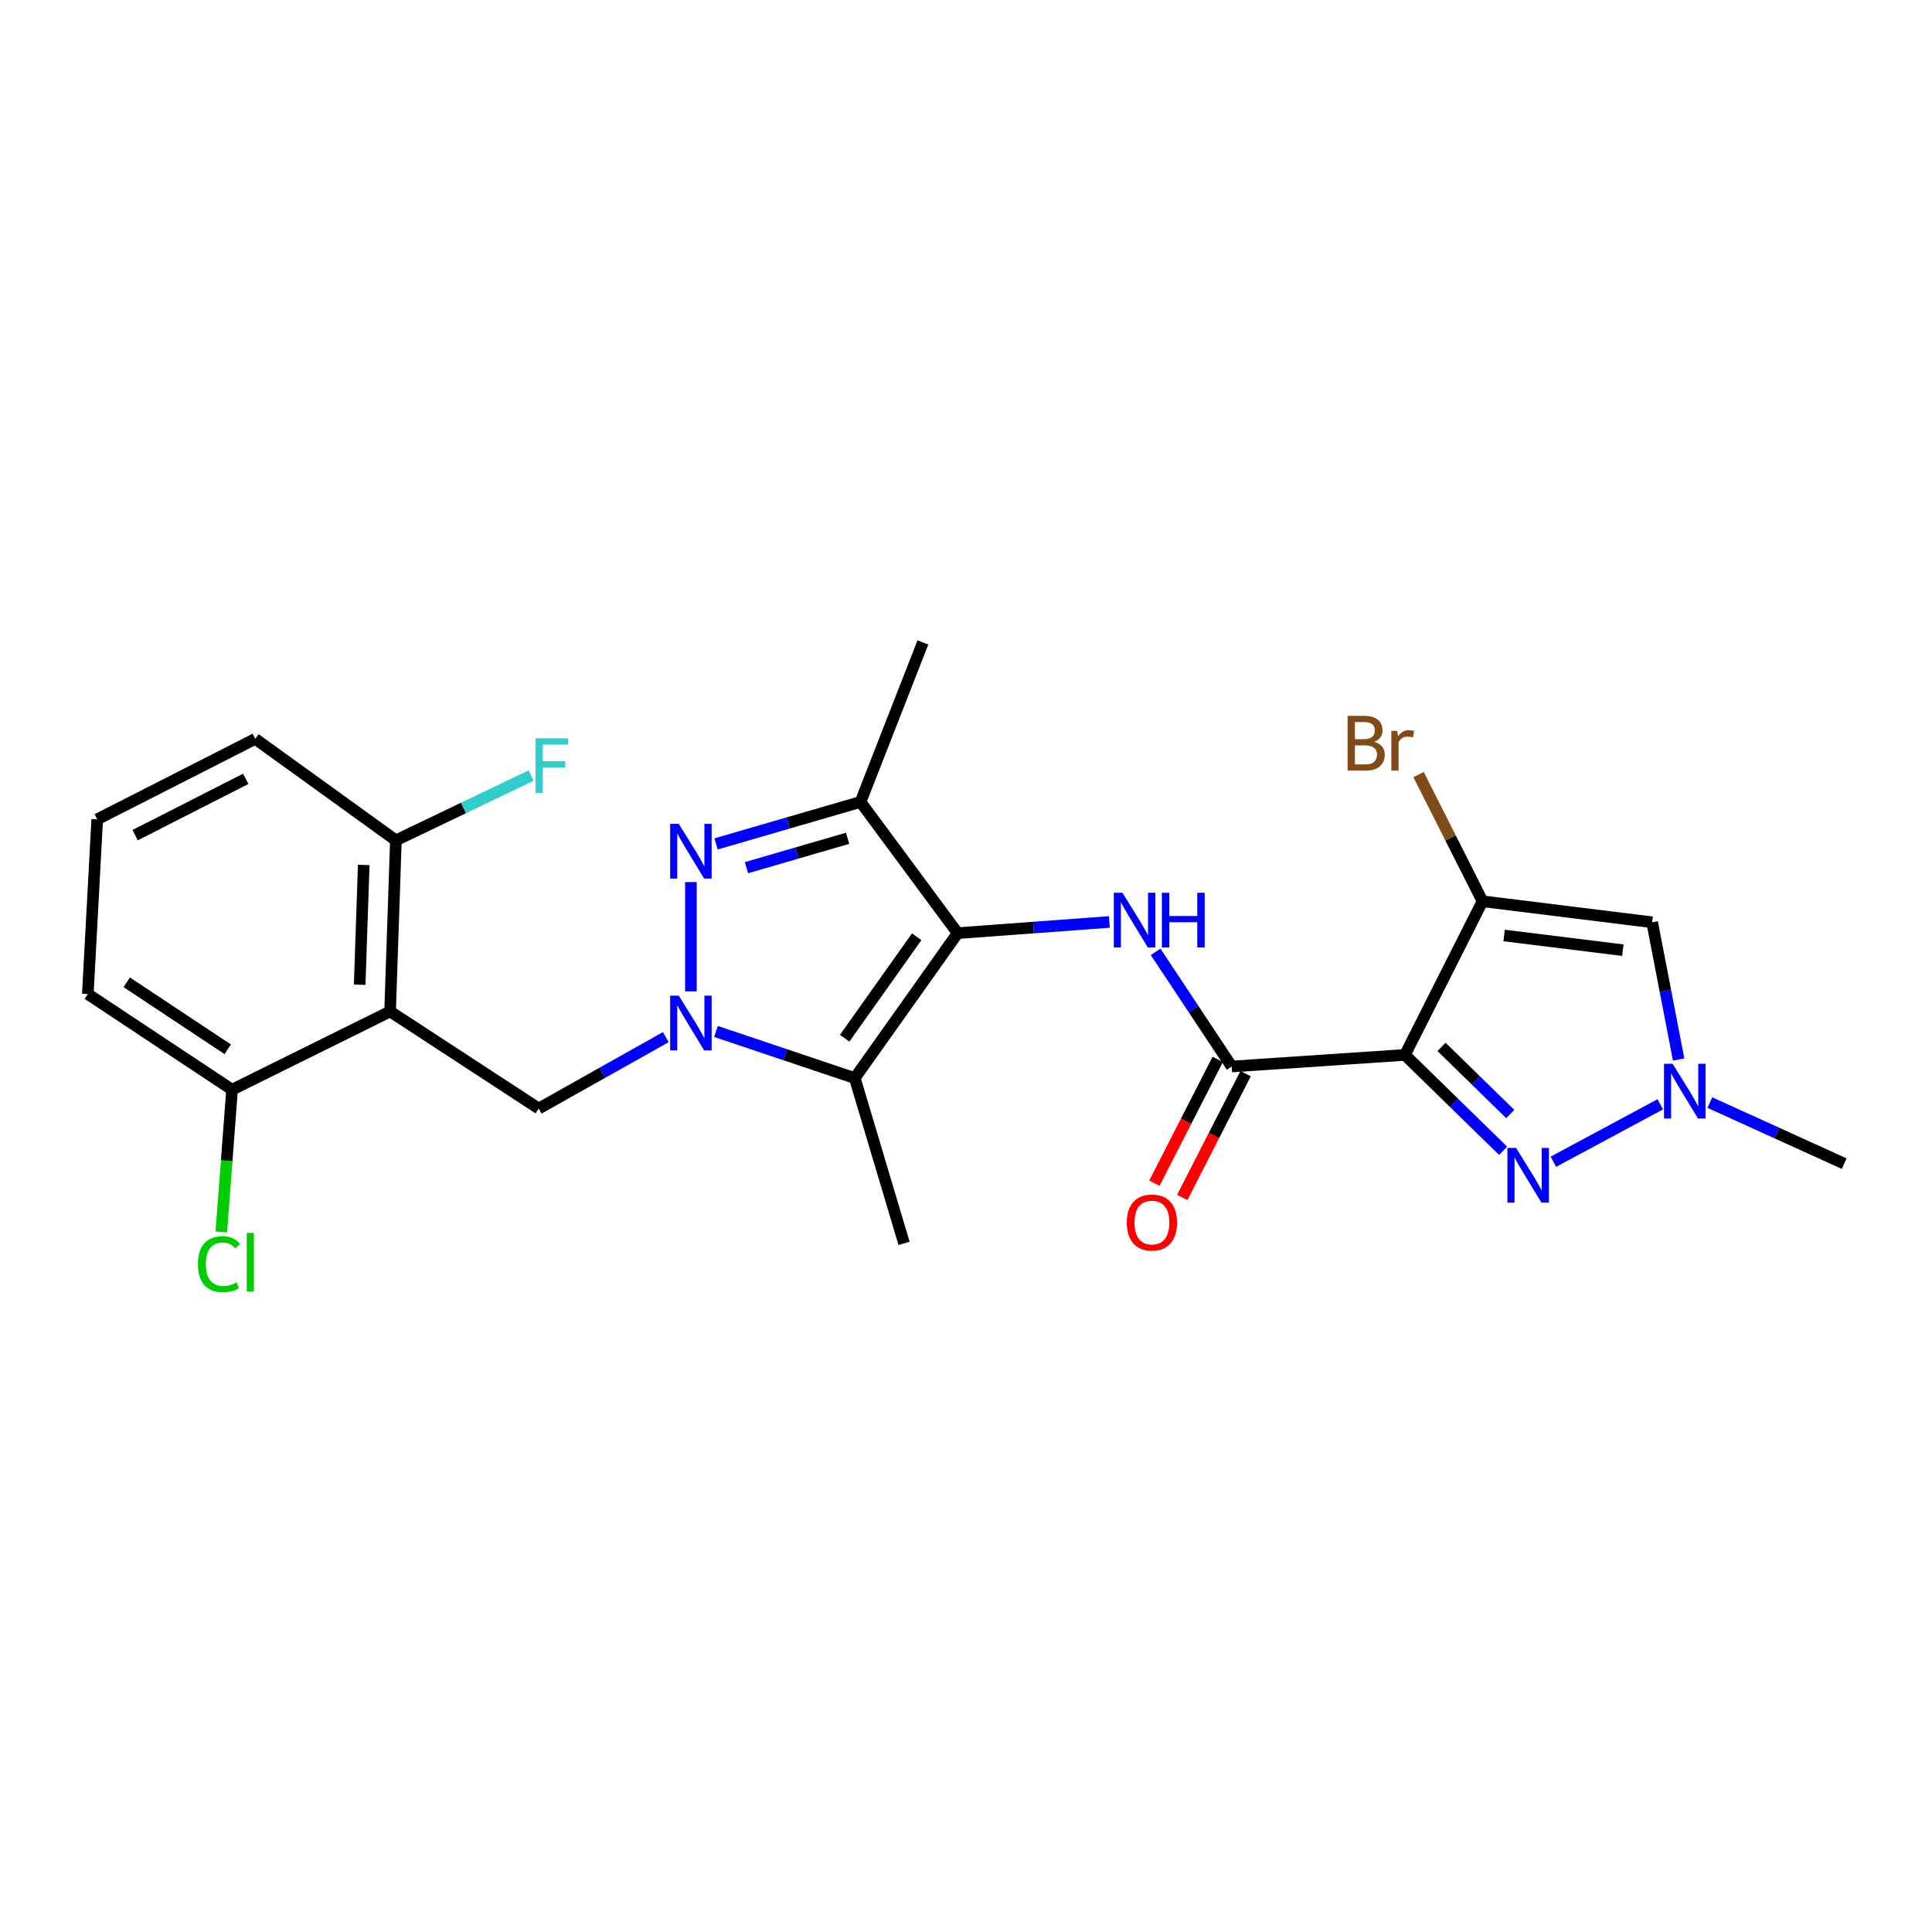 <?xml version='1.0' encoding='iso-8859-1'?>
<svg version='1.1' baseProfile='full'
              xmlns='http://www.w3.org/2000/svg'
                      xmlns:rdkit='http://www.rdkit.org/xml'
                      xmlns:xlink='http://www.w3.org/1999/xlink'
                  xml:space='preserve'
width='1000px' height='1000px' viewBox='0 0 1000 1000'>
<!-- END OF HEADER -->
<rect style='opacity:1.0;fill:#FFFFFF;stroke:none' width='1000' height='1000' x='0' y='0'> </rect>
<path class='bond-2' d='M 357.609,513.134 L 357.609,456.568' style='fill:none;fill-rule:evenodd;stroke:#0000FF;stroke-width:6px;stroke-linecap:butt;stroke-linejoin:miter;stroke-opacity:1' />
<path class='bond-3' d='M 370.586,533.879 L 406.502,545.952' style='fill:none;fill-rule:evenodd;stroke:#0000FF;stroke-width:6px;stroke-linecap:butt;stroke-linejoin:miter;stroke-opacity:1' />
<path class='bond-3' d='M 406.502,545.952 L 442.419,558.024' style='fill:none;fill-rule:evenodd;stroke:#000000;stroke-width:6px;stroke-linecap:butt;stroke-linejoin:miter;stroke-opacity:1' />
<path class='bond-12' d='M 344.61,536.821 L 311.725,555.299' style='fill:none;fill-rule:evenodd;stroke:#0000FF;stroke-width:6px;stroke-linecap:butt;stroke-linejoin:miter;stroke-opacity:1' />
<path class='bond-12' d='M 311.725,555.299 L 278.839,573.777' style='fill:none;fill-rule:evenodd;stroke:#000000;stroke-width:6px;stroke-linecap:butt;stroke-linejoin:miter;stroke-opacity:1' />
<path class='bond-0' d='M 495.679,482.99 L 442.419,558.024' style='fill:none;fill-rule:evenodd;stroke:#000000;stroke-width:6px;stroke-linecap:butt;stroke-linejoin:miter;stroke-opacity:1' />
<path class='bond-0' d='M 474.478,484.867 L 437.196,537.391' style='fill:none;fill-rule:evenodd;stroke:#000000;stroke-width:6px;stroke-linecap:butt;stroke-linejoin:miter;stroke-opacity:1' />
<path class='bond-8' d='M 495.679,482.99 L 534.942,480.099' style='fill:none;fill-rule:evenodd;stroke:#000000;stroke-width:6px;stroke-linecap:butt;stroke-linejoin:miter;stroke-opacity:1' />
<path class='bond-8' d='M 534.942,480.099 L 574.205,477.208' style='fill:none;fill-rule:evenodd;stroke:#0000FF;stroke-width:6px;stroke-linecap:butt;stroke-linejoin:miter;stroke-opacity:1' />
<path class='bond-25' d='M 495.679,482.99 L 445.407,415.084' style='fill:none;fill-rule:evenodd;stroke:#000000;stroke-width:6px;stroke-linecap:butt;stroke-linejoin:miter;stroke-opacity:1' />
<path class='bond-1' d='M 727.192,546.017 L 637.512,552.03' style='fill:none;fill-rule:evenodd;stroke:#000000;stroke-width:6px;stroke-linecap:butt;stroke-linejoin:miter;stroke-opacity:1' />
<path class='bond-4' d='M 727.192,546.017 L 767.346,466.491' style='fill:none;fill-rule:evenodd;stroke:#000000;stroke-width:6px;stroke-linecap:butt;stroke-linejoin:miter;stroke-opacity:1' />
<path class='bond-5' d='M 727.192,546.017 L 752.603,570.836' style='fill:none;fill-rule:evenodd;stroke:#000000;stroke-width:6px;stroke-linecap:butt;stroke-linejoin:miter;stroke-opacity:1' />
<path class='bond-5' d='M 752.603,570.836 L 778.014,595.656' style='fill:none;fill-rule:evenodd;stroke:#0000FF;stroke-width:6px;stroke-linecap:butt;stroke-linejoin:miter;stroke-opacity:1' />
<path class='bond-5' d='M 746.136,541.872 L 763.924,559.246' style='fill:none;fill-rule:evenodd;stroke:#000000;stroke-width:6px;stroke-linecap:butt;stroke-linejoin:miter;stroke-opacity:1' />
<path class='bond-5' d='M 763.924,559.246 L 781.712,576.619' style='fill:none;fill-rule:evenodd;stroke:#0000FF;stroke-width:6px;stroke-linecap:butt;stroke-linejoin:miter;stroke-opacity:1' />
<path class='bond-6' d='M 370.635,436.809 L 408.021,425.947' style='fill:none;fill-rule:evenodd;stroke:#0000FF;stroke-width:6px;stroke-linecap:butt;stroke-linejoin:miter;stroke-opacity:1' />
<path class='bond-6' d='M 408.021,425.947 L 445.407,415.084' style='fill:none;fill-rule:evenodd;stroke:#000000;stroke-width:6px;stroke-linecap:butt;stroke-linejoin:miter;stroke-opacity:1' />
<path class='bond-6' d='M 386.371,449.11 L 412.542,441.506' style='fill:none;fill-rule:evenodd;stroke:#0000FF;stroke-width:6px;stroke-linecap:butt;stroke-linejoin:miter;stroke-opacity:1' />
<path class='bond-6' d='M 412.542,441.506 L 438.712,433.902' style='fill:none;fill-rule:evenodd;stroke:#000000;stroke-width:6px;stroke-linecap:butt;stroke-linejoin:miter;stroke-opacity:1' />
<path class='bond-17' d='M 442.419,558.024 L 467.938,643.572' style='fill:none;fill-rule:evenodd;stroke:#000000;stroke-width:6px;stroke-linecap:butt;stroke-linejoin:miter;stroke-opacity:1' />
<path class='bond-10' d='M 767.346,466.491 L 855.145,477.364' style='fill:none;fill-rule:evenodd;stroke:#000000;stroke-width:6px;stroke-linecap:butt;stroke-linejoin:miter;stroke-opacity:1' />
<path class='bond-10' d='M 778.525,484.201 L 839.983,491.813' style='fill:none;fill-rule:evenodd;stroke:#000000;stroke-width:6px;stroke-linecap:butt;stroke-linejoin:miter;stroke-opacity:1' />
<path class='bond-16' d='M 767.346,466.491 L 750.793,433.701' style='fill:none;fill-rule:evenodd;stroke:#000000;stroke-width:6px;stroke-linecap:butt;stroke-linejoin:miter;stroke-opacity:1' />
<path class='bond-16' d='M 750.793,433.701 L 734.239,400.912' style='fill:none;fill-rule:evenodd;stroke:#7F4C19;stroke-width:6px;stroke-linecap:butt;stroke-linejoin:miter;stroke-opacity:1' />
<path class='bond-11' d='M 804.023,601.318 L 859.352,571.591' style='fill:none;fill-rule:evenodd;stroke:#0000FF;stroke-width:6px;stroke-linecap:butt;stroke-linejoin:miter;stroke-opacity:1' />
<path class='bond-20' d='M 445.407,415.084 L 477.686,332.534' style='fill:none;fill-rule:evenodd;stroke:#000000;stroke-width:6px;stroke-linecap:butt;stroke-linejoin:miter;stroke-opacity:1' />
<path class='bond-7' d='M 637.512,552.03 L 617.827,522.356' style='fill:none;fill-rule:evenodd;stroke:#000000;stroke-width:6px;stroke-linecap:butt;stroke-linejoin:miter;stroke-opacity:1' />
<path class='bond-7' d='M 617.827,522.356 L 598.142,492.682' style='fill:none;fill-rule:evenodd;stroke:#0000FF;stroke-width:6px;stroke-linecap:butt;stroke-linejoin:miter;stroke-opacity:1' />
<path class='bond-15' d='M 630.3,548.339 L 613.904,580.381' style='fill:none;fill-rule:evenodd;stroke:#000000;stroke-width:6px;stroke-linecap:butt;stroke-linejoin:miter;stroke-opacity:1' />
<path class='bond-15' d='M 613.904,580.381 L 597.508,612.423' style='fill:none;fill-rule:evenodd;stroke:#FF0000;stroke-width:6px;stroke-linecap:butt;stroke-linejoin:miter;stroke-opacity:1' />
<path class='bond-15' d='M 644.724,555.72 L 628.328,587.762' style='fill:none;fill-rule:evenodd;stroke:#000000;stroke-width:6px;stroke-linecap:butt;stroke-linejoin:miter;stroke-opacity:1' />
<path class='bond-15' d='M 628.328,587.762 L 611.931,619.804' style='fill:none;fill-rule:evenodd;stroke:#FF0000;stroke-width:6px;stroke-linecap:butt;stroke-linejoin:miter;stroke-opacity:1' />
<path class='bond-9' d='M 201.914,523.523 L 278.839,573.777' style='fill:none;fill-rule:evenodd;stroke:#000000;stroke-width:6px;stroke-linecap:butt;stroke-linejoin:miter;stroke-opacity:1' />
<path class='bond-13' d='M 201.914,523.523 L 204.912,434.968' style='fill:none;fill-rule:evenodd;stroke:#000000;stroke-width:6px;stroke-linecap:butt;stroke-linejoin:miter;stroke-opacity:1' />
<path class='bond-13' d='M 186.171,509.691 L 188.269,447.703' style='fill:none;fill-rule:evenodd;stroke:#000000;stroke-width:6px;stroke-linecap:butt;stroke-linejoin:miter;stroke-opacity:1' />
<path class='bond-14' d='M 201.914,523.523 L 120.111,564.028' style='fill:none;fill-rule:evenodd;stroke:#000000;stroke-width:6px;stroke-linecap:butt;stroke-linejoin:miter;stroke-opacity:1' />
<path class='bond-27' d='M 855.145,477.364 L 862.002,512.881' style='fill:none;fill-rule:evenodd;stroke:#000000;stroke-width:6px;stroke-linecap:butt;stroke-linejoin:miter;stroke-opacity:1' />
<path class='bond-27' d='M 862.002,512.881 L 868.858,548.399' style='fill:none;fill-rule:evenodd;stroke:#0000FF;stroke-width:6px;stroke-linecap:butt;stroke-linejoin:miter;stroke-opacity:1' />
<path class='bond-21' d='M 885.028,570.697 L 919.787,586.5' style='fill:none;fill-rule:evenodd;stroke:#0000FF;stroke-width:6px;stroke-linecap:butt;stroke-linejoin:miter;stroke-opacity:1' />
<path class='bond-21' d='M 919.787,586.5 L 954.545,602.302' style='fill:none;fill-rule:evenodd;stroke:#000000;stroke-width:6px;stroke-linecap:butt;stroke-linejoin:miter;stroke-opacity:1' />
<path class='bond-18' d='M 204.912,434.968 L 239.918,418.195' style='fill:none;fill-rule:evenodd;stroke:#000000;stroke-width:6px;stroke-linecap:butt;stroke-linejoin:miter;stroke-opacity:1' />
<path class='bond-18' d='M 239.918,418.195 L 274.925,401.423' style='fill:none;fill-rule:evenodd;stroke:#33CCCC;stroke-width:6px;stroke-linecap:butt;stroke-linejoin:miter;stroke-opacity:1' />
<path class='bond-23' d='M 204.912,434.968 L 132.119,382.437' style='fill:none;fill-rule:evenodd;stroke:#000000;stroke-width:6px;stroke-linecap:butt;stroke-linejoin:miter;stroke-opacity:1' />
<path class='bond-19' d='M 120.111,564.028 L 117.333,600.834' style='fill:none;fill-rule:evenodd;stroke:#000000;stroke-width:6px;stroke-linecap:butt;stroke-linejoin:miter;stroke-opacity:1' />
<path class='bond-19' d='M 117.333,600.834 L 114.554,637.64' style='fill:none;fill-rule:evenodd;stroke:#00CC00;stroke-width:6px;stroke-linecap:butt;stroke-linejoin:miter;stroke-opacity:1' />
<path class='bond-24' d='M 120.111,564.028 L 45.455,514.512' style='fill:none;fill-rule:evenodd;stroke:#000000;stroke-width:6px;stroke-linecap:butt;stroke-linejoin:miter;stroke-opacity:1' />
<path class='bond-24' d='M 117.868,543.099 L 65.608,508.437' style='fill:none;fill-rule:evenodd;stroke:#000000;stroke-width:6px;stroke-linecap:butt;stroke-linejoin:miter;stroke-opacity:1' />
<path class='bond-22' d='M 50.324,424.086 L 45.455,514.512' style='fill:none;fill-rule:evenodd;stroke:#000000;stroke-width:6px;stroke-linecap:butt;stroke-linejoin:miter;stroke-opacity:1' />
<path class='bond-26' d='M 50.324,424.086 L 132.119,382.437' style='fill:none;fill-rule:evenodd;stroke:#000000;stroke-width:6px;stroke-linecap:butt;stroke-linejoin:miter;stroke-opacity:1' />
<path class='bond-26' d='M 69.945,432.277 L 127.201,403.123' style='fill:none;fill-rule:evenodd;stroke:#000000;stroke-width:6px;stroke-linecap:butt;stroke-linejoin:miter;stroke-opacity:1' />
<path  class='atom-0' d='M 351.349 515.357
L 360.629 530.357
Q 361.549 531.837, 363.029 534.517
Q 364.509 537.197, 364.589 537.357
L 364.589 515.357
L 368.349 515.357
L 368.349 543.677
L 364.469 543.677
L 354.509 527.277
Q 353.349 525.357, 352.109 523.157
Q 350.909 520.957, 350.549 520.277
L 350.549 543.677
L 346.869 543.677
L 346.869 515.357
L 351.349 515.357
' fill='#0000FF'/>
<path  class='atom-3' d='M 351.349 426.434
L 360.629 441.434
Q 361.549 442.914, 363.029 445.594
Q 364.509 448.274, 364.589 448.434
L 364.589 426.434
L 368.349 426.434
L 368.349 454.754
L 364.469 454.754
L 354.509 438.354
Q 353.349 436.434, 352.109 434.234
Q 350.909 432.034, 350.549 431.354
L 350.549 454.754
L 346.869 454.754
L 346.869 426.434
L 351.349 426.434
' fill='#0000FF'/>
<path  class='atom-6' d='M 784.724 594.163
L 794.004 609.163
Q 794.924 610.643, 796.404 613.323
Q 797.884 616.003, 797.964 616.163
L 797.964 594.163
L 801.724 594.163
L 801.724 622.483
L 797.844 622.483
L 787.884 606.083
Q 786.724 604.163, 785.484 601.963
Q 784.284 599.763, 783.924 599.083
L 783.924 622.483
L 780.244 622.483
L 780.244 594.163
L 784.724 594.163
' fill='#0000FF'/>
<path  class='atom-9' d='M 580.98 462.088
L 590.26 477.088
Q 591.18 478.568, 592.66 481.248
Q 594.14 483.928, 594.22 484.088
L 594.22 462.088
L 597.98 462.088
L 597.98 490.408
L 594.1 490.408
L 584.14 474.008
Q 582.98 472.088, 581.74 469.888
Q 580.54 467.688, 580.18 467.008
L 580.18 490.408
L 576.5 490.408
L 576.5 462.088
L 580.98 462.088
' fill='#0000FF'/>
<path  class='atom-9' d='M 601.38 462.088
L 605.22 462.088
L 605.22 474.128
L 619.7 474.128
L 619.7 462.088
L 623.54 462.088
L 623.54 490.408
L 619.7 490.408
L 619.7 477.328
L 605.22 477.328
L 605.22 490.408
L 601.38 490.408
L 601.38 462.088
' fill='#0000FF'/>
<path  class='atom-12' d='M 865.762 550.624
L 875.042 565.624
Q 875.962 567.104, 877.442 569.784
Q 878.922 572.464, 879.002 572.624
L 879.002 550.624
L 882.762 550.624
L 882.762 578.944
L 878.882 578.944
L 868.922 562.544
Q 867.762 560.624, 866.522 558.424
Q 865.322 556.224, 864.962 555.544
L 864.962 578.944
L 861.282 578.944
L 861.282 550.624
L 865.762 550.624
' fill='#0000FF'/>
<path  class='atom-16' d='M 583.232 632.779
Q 583.232 625.979, 586.592 622.179
Q 589.952 618.379, 596.232 618.379
Q 602.512 618.379, 605.872 622.179
Q 609.232 625.979, 609.232 632.779
Q 609.232 639.659, 605.832 643.579
Q 602.432 647.459, 596.232 647.459
Q 589.992 647.459, 586.592 643.579
Q 583.232 639.699, 583.232 632.779
M 596.232 644.259
Q 600.552 644.259, 602.872 641.379
Q 605.232 638.459, 605.232 632.779
Q 605.232 627.219, 602.872 624.419
Q 600.552 621.579, 596.232 621.579
Q 591.912 621.579, 589.552 624.379
Q 587.232 627.179, 587.232 632.779
Q 587.232 638.499, 589.552 641.379
Q 591.912 644.259, 596.232 644.259
' fill='#FF0000'/>
<path  class='atom-17' d='M 711.269 383.967
Q 713.989 384.727, 715.349 386.407
Q 716.749 388.047, 716.749 390.487
Q 716.749 394.407, 714.229 396.647
Q 711.749 398.847, 707.029 398.847
L 697.509 398.847
L 697.509 370.527
L 705.869 370.527
Q 710.709 370.527, 713.149 372.487
Q 715.589 374.447, 715.589 378.047
Q 715.589 382.327, 711.269 383.967
M 701.309 373.727
L 701.309 382.607
L 705.869 382.607
Q 708.669 382.607, 710.109 381.487
Q 711.589 380.327, 711.589 378.047
Q 711.589 373.727, 705.869 373.727
L 701.309 373.727
M 707.029 395.647
Q 709.789 395.647, 711.269 394.327
Q 712.749 393.007, 712.749 390.487
Q 712.749 388.167, 711.109 387.007
Q 709.509 385.807, 706.429 385.807
L 701.309 385.807
L 701.309 395.647
L 707.029 395.647
' fill='#7F4C19'/>
<path  class='atom-17' d='M 723.189 378.287
L 723.629 381.127
Q 725.789 377.927, 729.309 377.927
Q 730.429 377.927, 731.949 378.327
L 731.349 381.687
Q 729.629 381.287, 728.669 381.287
Q 726.989 381.287, 725.869 381.967
Q 724.789 382.607, 723.909 384.167
L 723.909 398.847
L 720.149 398.847
L 720.149 378.287
L 723.189 378.287
' fill='#7F4C19'/>
<path  class='atom-19' d='M 277.161 382.157
L 294.001 382.157
L 294.001 385.397
L 280.961 385.397
L 280.961 393.997
L 292.561 393.997
L 292.561 397.277
L 280.961 397.277
L 280.961 410.477
L 277.161 410.477
L 277.161 382.157
' fill='#33CCCC'/>
<path  class='atom-20' d='M 102.449 654.319
Q 102.449 647.279, 105.729 643.599
Q 109.049 639.879, 115.329 639.879
Q 121.169 639.879, 124.289 643.999
L 121.649 646.159
Q 119.369 643.159, 115.329 643.159
Q 111.049 643.159, 108.769 646.039
Q 106.529 648.879, 106.529 654.319
Q 106.529 659.919, 108.849 662.799
Q 111.209 665.679, 115.769 665.679
Q 118.889 665.679, 122.529 663.799
L 123.649 666.799
Q 122.169 667.759, 119.929 668.319
Q 117.689 668.879, 115.209 668.879
Q 109.049 668.879, 105.729 665.119
Q 102.449 661.359, 102.449 654.319
' fill='#00CC00'/>
<path  class='atom-20' d='M 127.729 638.159
L 131.409 638.159
L 131.409 668.519
L 127.729 668.519
L 127.729 638.159
' fill='#00CC00'/>
</svg>
